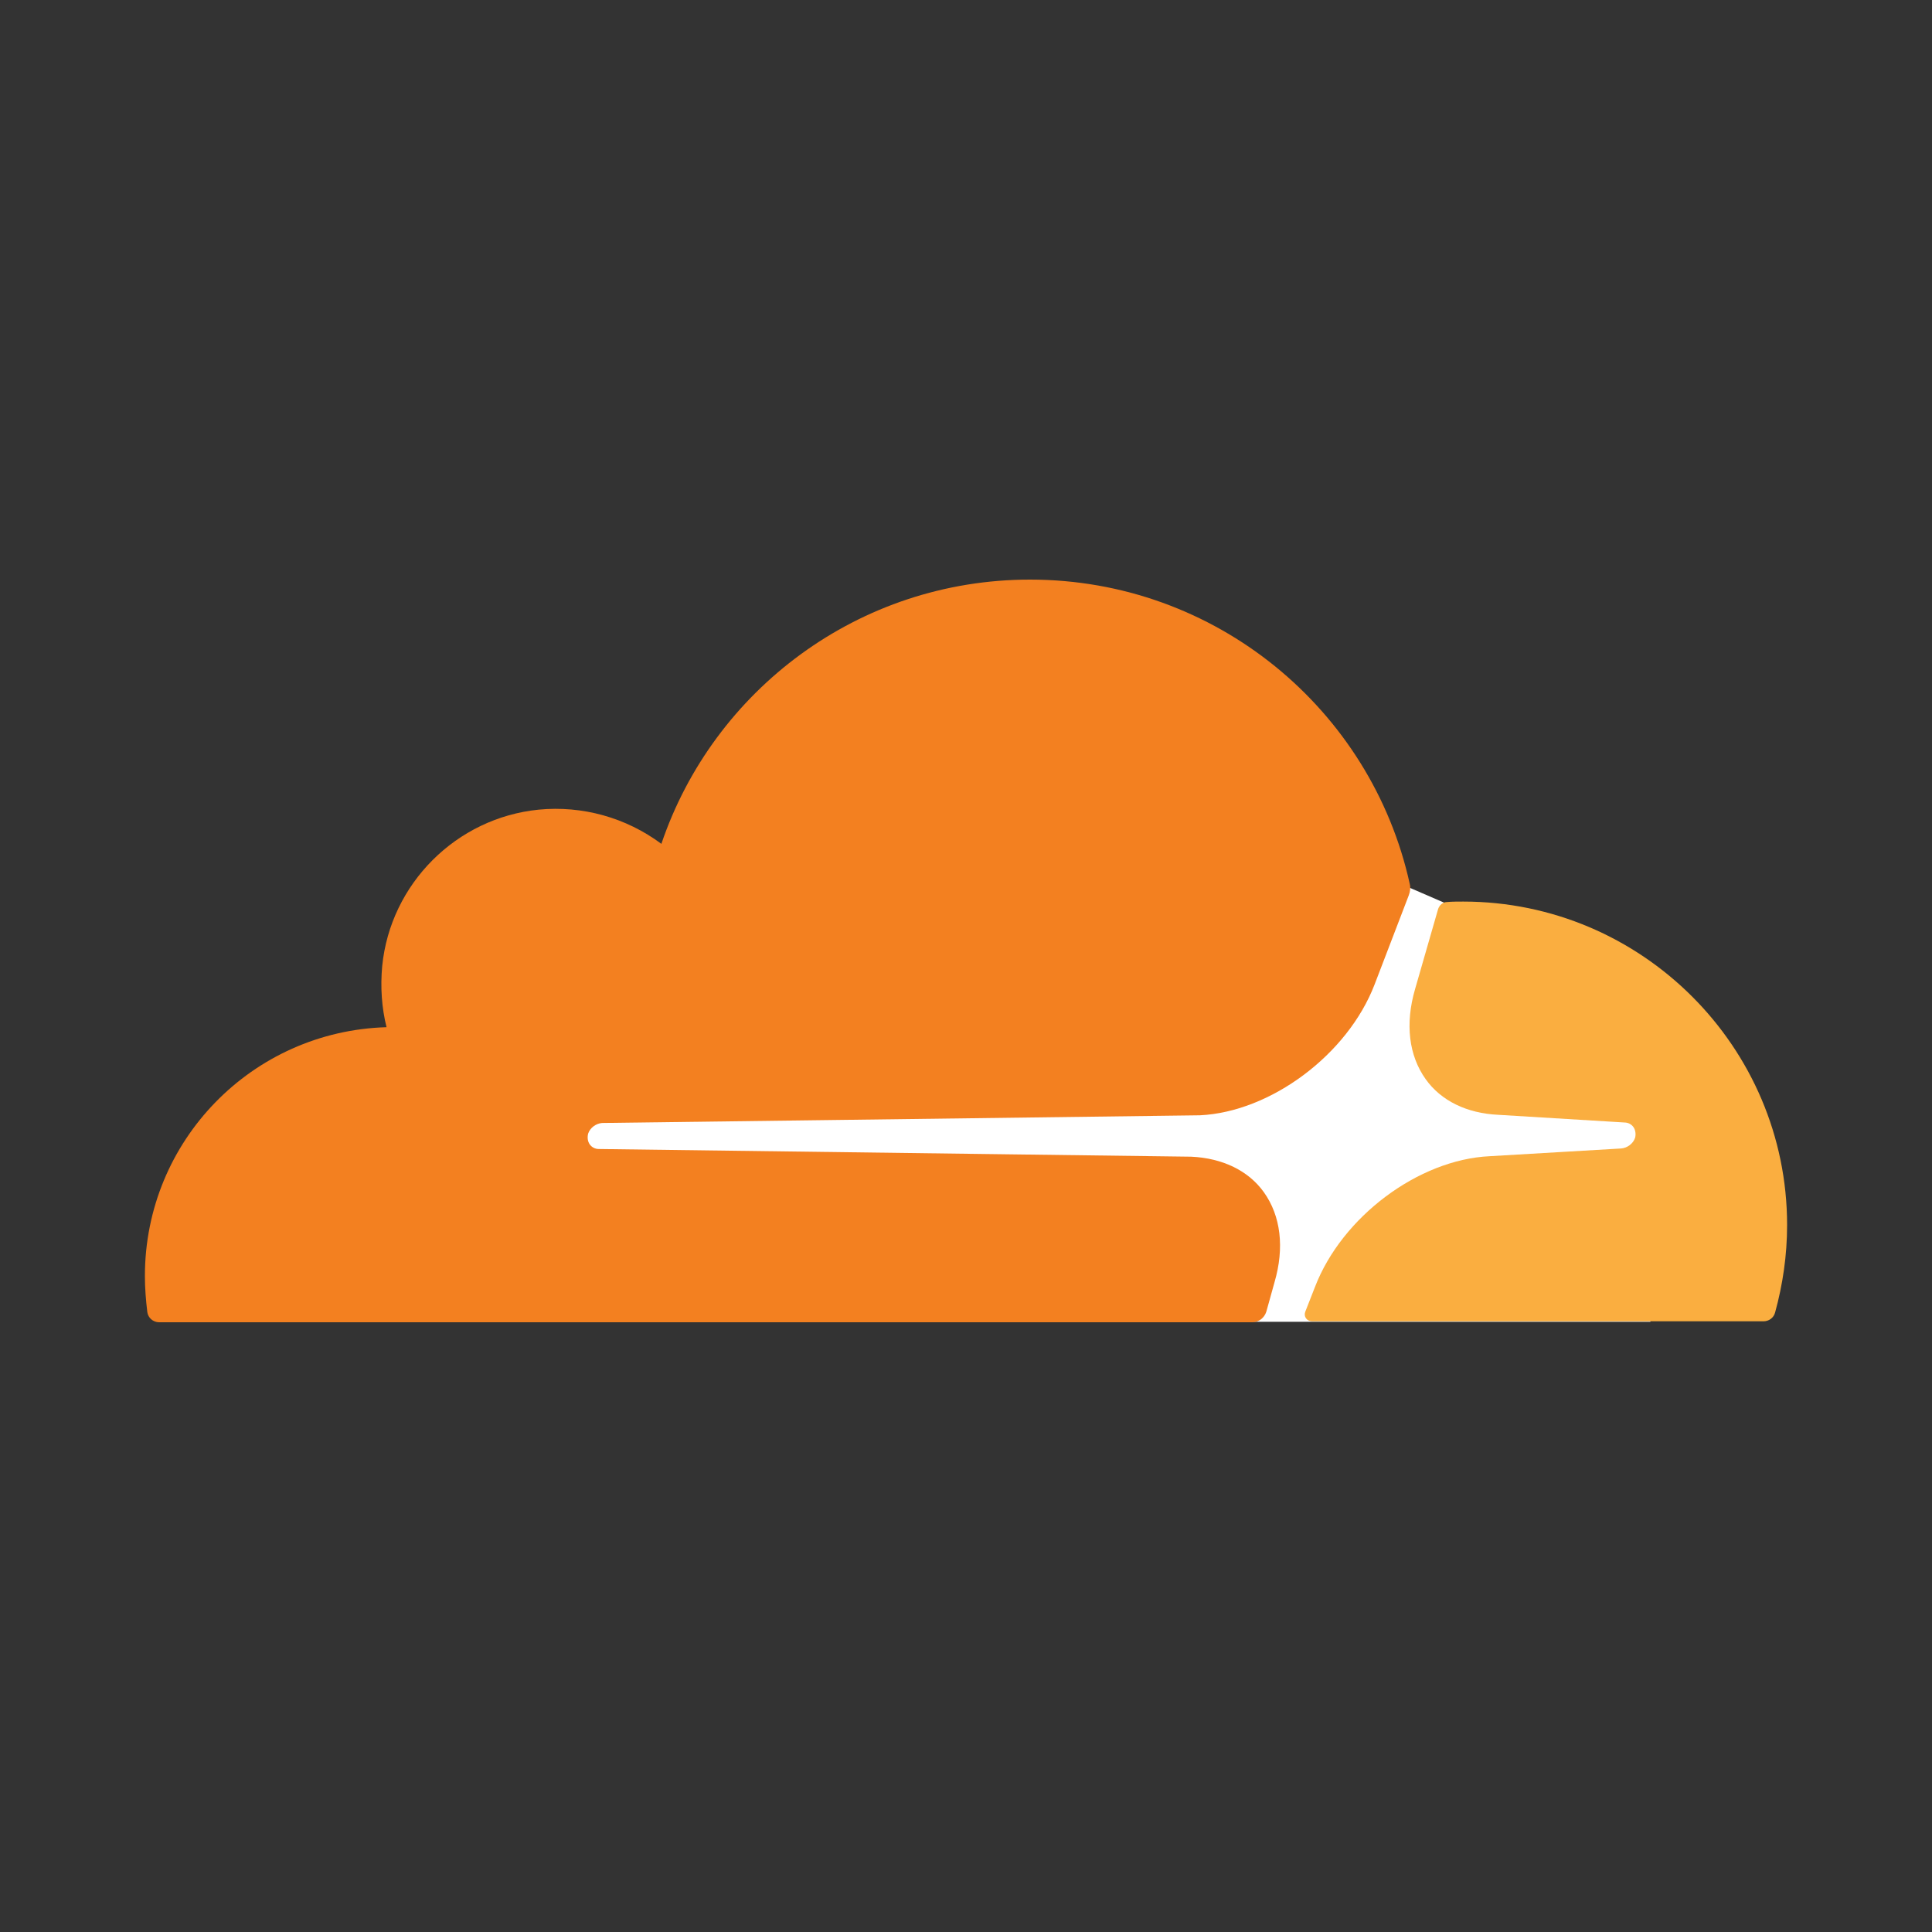 <svg width="40" height="40" viewBox="0 0 40 40" fill="none" xmlns="http://www.w3.org/2000/svg">
<rect x="0" y="0" width="40" height="40" fill="#333333" stroke="none"/>
<path d="M34.17 21.138L29.895 18.687L29.158 18.368L11.67 18.487V27.366H34.17V21.138Z" fill="white"/>
<path d="M26.387 26.549C26.597 25.831 26.517 25.174 26.168 24.685C25.849 24.237 25.311 23.978 24.663 23.948L12.397 23.789C12.317 23.789 12.247 23.749 12.207 23.689C12.167 23.629 12.157 23.55 12.177 23.47C12.217 23.35 12.337 23.261 12.466 23.25L24.843 23.091C26.307 23.021 27.902 21.836 28.46 20.381L29.167 18.537C29.197 18.457 29.207 18.378 29.187 18.298C28.39 14.69 25.172 12 21.326 12C17.778 12 14.769 14.292 13.693 17.471C12.963 16.927 12.057 16.675 11.152 16.763C9.447 16.933 8.082 18.298 7.913 20.002C7.873 20.44 7.903 20.869 8.003 21.267C5.222 21.347 3 23.619 3 26.419C3 26.668 3.02 26.917 3.05 27.166C3.058 27.224 3.087 27.277 3.131 27.315C3.175 27.353 3.231 27.375 3.289 27.376H25.929C26.059 27.376 26.178 27.286 26.218 27.156L26.387 26.549Z" fill="#F38020"/>
<path d="M30.294 18.666C30.184 18.666 30.064 18.666 29.955 18.676C29.875 18.676 29.805 18.736 29.776 18.816L29.297 20.48C29.088 21.198 29.168 21.855 29.517 22.343C29.836 22.792 30.373 23.051 31.021 23.081L33.632 23.24C33.712 23.24 33.782 23.28 33.822 23.34C33.862 23.399 33.872 23.489 33.852 23.559C33.812 23.678 33.692 23.768 33.563 23.778L30.842 23.938C29.367 24.008 27.782 25.193 27.224 26.648L27.025 27.156C26.985 27.256 27.055 27.356 27.165 27.356H36.512C36.621 27.356 36.721 27.286 36.751 27.176C36.91 26.598 37 25.991 37 25.363C37 21.676 33.991 18.666 30.294 18.666Z" fill="#FAAE40"/>
</svg>
